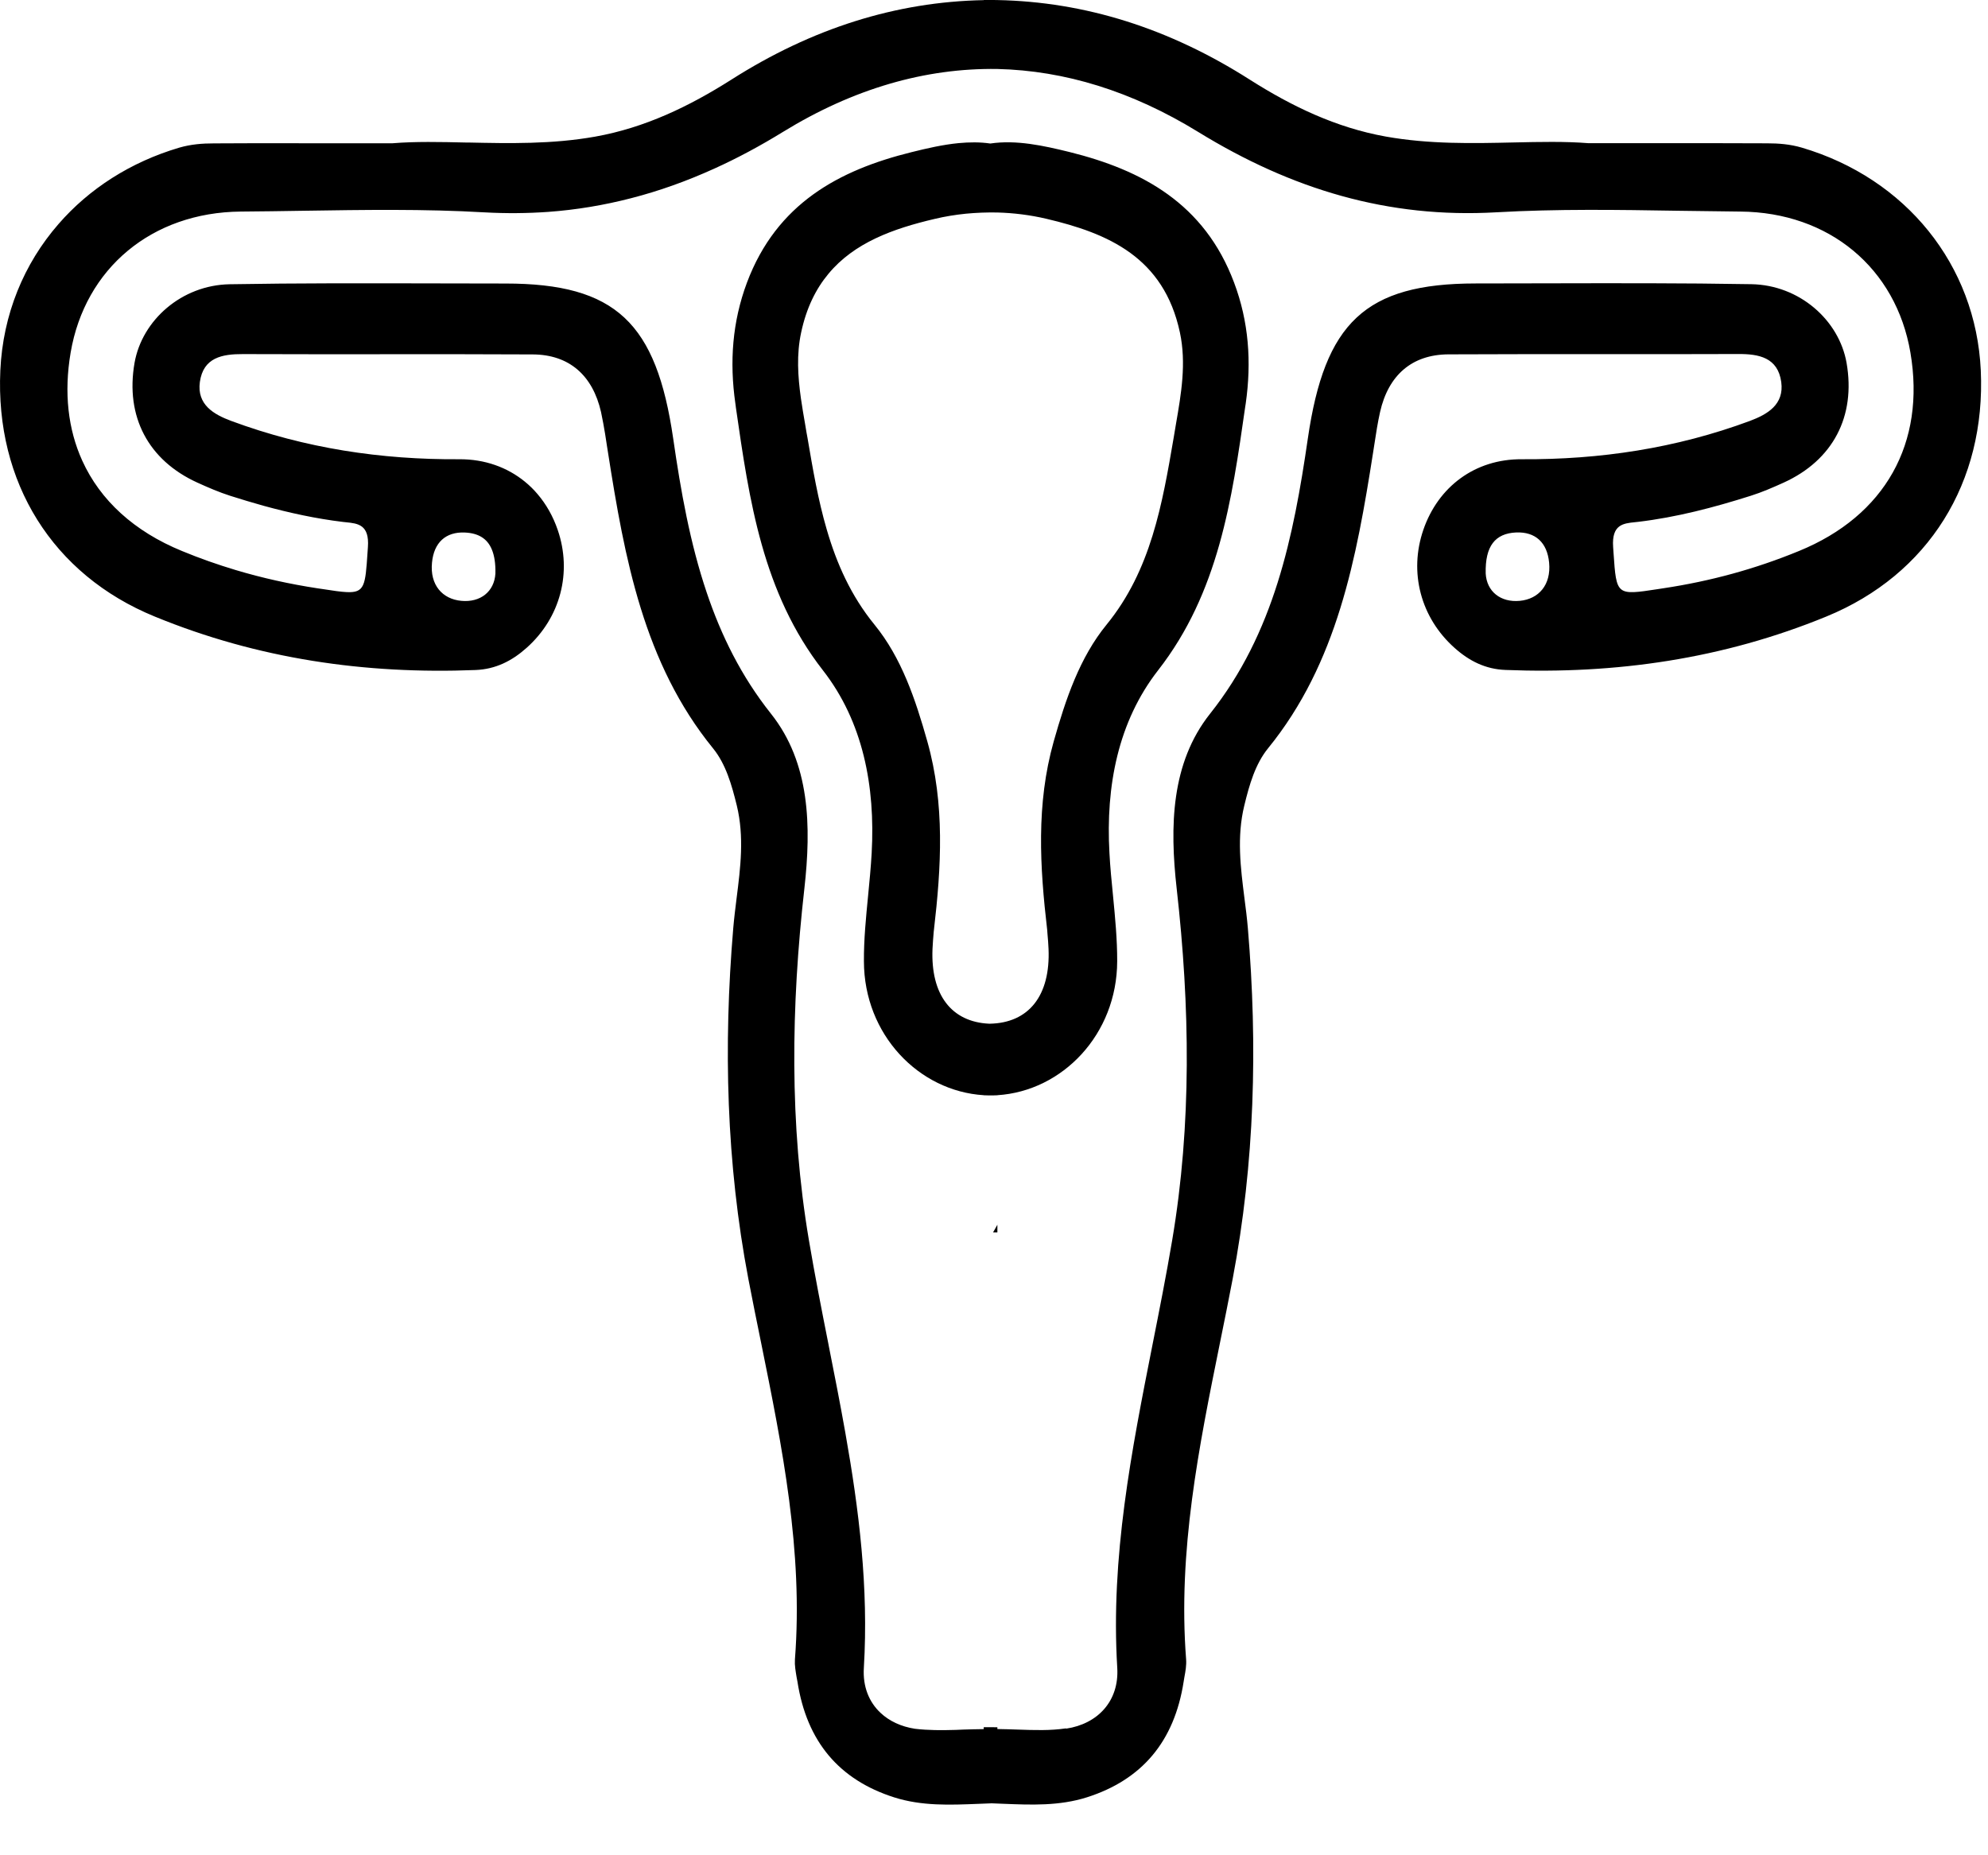 <svg width="30" height="28" viewBox="0 0 30 28" fill="none" xmlns="http://www.w3.org/2000/svg">
<g clip-path="url(#clip0_1528_339)">
<path fill-rule="evenodd" clip-rule="evenodd" d="M15.051 0.001C16.375 0.027 17.644 0.427 18.86 1.202C19.496 1.606 20.163 1.927 20.913 2.061C21.569 2.178 22.226 2.164 22.84 2.15C23.239 2.141 23.619 2.133 23.971 2.161C24.235 2.161 24.487 2.161 24.729 2.161H24.73H24.73H24.731H24.732C25.427 2.16 26.047 2.16 26.666 2.163C26.841 2.163 27.012 2.176 27.19 2.228C28.76 2.692 29.817 3.997 29.891 5.589C29.969 7.277 29.105 8.672 27.56 9.305C26.003 9.944 24.383 10.177 22.719 10.111C22.418 10.1 22.171 9.976 21.95 9.778C21.438 9.322 21.259 8.637 21.479 7.996C21.702 7.347 22.258 6.926 22.964 6.931C24.143 6.938 25.292 6.766 26.406 6.353C26.673 6.253 26.926 6.105 26.88 5.766C26.829 5.394 26.54 5.341 26.23 5.343C25.525 5.346 24.821 5.345 24.117 5.345C23.363 5.345 22.609 5.344 21.854 5.348C21.306 5.352 20.951 5.663 20.826 6.218C20.79 6.378 20.765 6.542 20.74 6.706L20.74 6.706C20.733 6.747 20.727 6.788 20.721 6.828C20.47 8.428 20.181 10.008 19.136 11.293C18.943 11.531 18.854 11.84 18.777 12.158C18.662 12.63 18.721 13.095 18.779 13.553C18.799 13.706 18.818 13.857 18.831 14.009C18.981 15.789 18.934 17.554 18.602 19.299C18.54 19.624 18.475 19.947 18.409 20.271L18.409 20.271C18.091 21.841 17.773 23.41 17.899 25.042C17.906 25.13 17.89 25.222 17.873 25.312C17.869 25.334 17.865 25.357 17.862 25.379C17.721 26.287 17.23 26.861 16.403 27.125C15.985 27.258 15.561 27.24 15.138 27.223L15.137 27.223C15.08 27.22 15.023 27.218 14.966 27.216C14.897 27.218 14.829 27.221 14.761 27.224C14.336 27.241 13.911 27.259 13.493 27.126C12.666 26.862 12.175 26.288 12.034 25.38L12.021 25.311C12.014 25.267 12.006 25.223 12.001 25.18C11.995 25.134 11.993 25.088 11.996 25.043C12.122 23.409 11.804 21.839 11.486 20.268L11.486 20.268L11.486 20.268L11.486 20.268C11.42 19.946 11.355 19.623 11.293 19.301C10.961 17.555 10.915 15.79 11.065 14.01C11.078 13.858 11.097 13.706 11.116 13.553C11.174 13.095 11.233 12.631 11.119 12.158C11.041 11.841 10.953 11.532 10.76 11.294C9.714 10.009 9.426 8.429 9.175 6.829C9.169 6.789 9.162 6.749 9.156 6.709L9.156 6.709L9.156 6.708C9.14 6.603 9.124 6.497 9.104 6.391L9.07 6.219C8.944 5.664 8.589 5.352 8.041 5.349C7.271 5.345 6.502 5.345 5.732 5.346H5.732H5.732H5.732C5.044 5.346 4.355 5.347 3.666 5.344C3.355 5.343 3.067 5.394 3.016 5.766C2.97 6.106 3.223 6.254 3.49 6.353C4.604 6.766 5.753 6.939 6.932 6.931C7.315 6.929 7.654 7.052 7.919 7.268C7.989 7.325 8.053 7.387 8.111 7.456C8.242 7.609 8.346 7.792 8.416 7.997C8.636 8.637 8.458 9.323 7.945 9.779C7.724 9.976 7.478 10.1 7.176 10.112C5.513 10.178 3.893 9.945 2.335 9.305C0.791 8.673 -0.073 7.277 0.005 5.59C0.044 4.745 0.36 3.981 0.883 3.381C1.345 2.849 1.969 2.446 2.706 2.228C2.883 2.177 3.054 2.164 3.229 2.164C3.653 2.161 4.078 2.161 4.526 2.162H5.925C6.269 2.134 6.642 2.142 7.03 2.151H7.03H7.03H7.03L7.042 2.151H7.055L7.07 2.151C7.68 2.164 8.332 2.178 8.982 2.062C9.732 1.928 10.4 1.606 11.035 1.203C12.252 0.428 13.52 0.027 14.845 0.002V0C14.894 -0 14.943 -0 14.992 0C15.011 0 15.031 0.001 15.051 0.001V0.001ZM15.051 1.041C13.965 1.025 12.883 1.335 11.815 1.991C11.474 2.201 11.13 2.386 10.781 2.544C10.369 2.731 9.95 2.882 9.521 2.992C9.114 3.097 8.698 3.167 8.271 3.198C7.958 3.22 7.639 3.223 7.313 3.205C6.401 3.152 5.485 3.167 4.57 3.181C4.258 3.186 3.945 3.191 3.633 3.193C2.292 3.205 1.283 4.049 1.066 5.321C0.963 5.927 1.026 6.479 1.242 6.954C1.513 7.55 2.024 8.021 2.749 8.317C3.015 8.427 3.283 8.521 3.556 8.603C3.96 8.724 4.372 8.815 4.792 8.879L4.875 8.891L4.875 8.891L4.875 8.891L4.875 8.891C5.027 8.915 5.143 8.932 5.23 8.936C5.505 8.95 5.513 8.834 5.546 8.343L5.552 8.256C5.576 7.918 5.4 7.9 5.223 7.882L5.223 7.882C5.207 7.88 5.192 7.879 5.176 7.877C4.769 7.828 4.37 7.741 3.976 7.633C3.808 7.586 3.641 7.536 3.475 7.483C3.306 7.429 3.142 7.358 2.979 7.284C2.235 6.946 1.89 6.285 2.03 5.478C2.143 4.832 2.741 4.303 3.465 4.29C4.491 4.272 5.517 4.275 6.544 4.277C6.905 4.278 7.265 4.279 7.626 4.279C9.296 4.279 9.905 4.875 10.159 6.619C10.274 7.413 10.413 8.197 10.664 8.941C10.882 9.589 11.185 10.206 11.634 10.771C12.226 11.515 12.244 12.473 12.138 13.414C11.938 15.185 11.911 16.968 12.207 18.718C12.296 19.245 12.399 19.769 12.503 20.293L12.508 20.32L12.508 20.32C12.594 20.753 12.679 21.186 12.756 21.62C12.963 22.786 13.109 23.961 13.036 25.171C13.018 25.456 13.115 25.689 13.288 25.851C13.421 25.976 13.6 26.059 13.807 26.091C14.008 26.115 14.21 26.114 14.422 26.108L14.54 26.103C14.639 26.1 14.74 26.097 14.845 26.096V26.067H14.999L14.999 26.068H15.051V26.095C15.156 26.096 15.257 26.1 15.356 26.103H15.356H15.356H15.356H15.356C15.612 26.112 15.851 26.12 16.085 26.085L16.089 26.089C16.564 26.018 16.891 25.674 16.86 25.17C16.758 23.5 17.075 21.898 17.392 20.294L17.392 20.294C17.496 19.77 17.6 19.245 17.689 18.717C17.985 16.968 17.957 15.185 17.757 13.413C17.651 12.472 17.67 11.515 18.261 10.771C19.226 9.556 19.52 8.103 19.736 6.618C19.99 4.874 20.599 4.278 22.269 4.278C22.624 4.278 22.979 4.277 23.334 4.276C24.366 4.274 25.399 4.271 26.43 4.289C27.154 4.302 27.753 4.831 27.866 5.478C28.006 6.285 27.661 6.945 26.916 7.284C26.754 7.357 26.59 7.429 26.421 7.482C25.863 7.659 25.3 7.807 24.719 7.876C24.704 7.878 24.688 7.88 24.672 7.881C24.495 7.899 24.32 7.917 24.343 8.255L24.349 8.343C24.371 8.668 24.382 8.829 24.467 8.896C24.55 8.962 24.705 8.939 25.012 8.892L25.103 8.878C25.808 8.772 26.486 8.588 27.147 8.316C28.447 7.785 29.062 6.688 28.829 5.32C28.612 4.047 27.604 3.204 26.263 3.193C25.952 3.19 25.64 3.185 25.329 3.181C24.413 3.166 23.496 3.152 22.582 3.204C20.949 3.298 19.491 2.858 18.081 1.991C17.08 1.376 16.067 1.065 15.051 1.041ZM23.377 8.491C23.348 8.188 23.17 8.024 22.88 8.036C22.561 8.05 22.41 8.243 22.42 8.655C22.435 8.928 22.646 9.095 22.934 9.068C23.22 9.041 23.409 8.827 23.377 8.491ZM14.944 2.166C14.787 2.143 14.627 2.145 14.466 2.16C14.229 2.183 13.989 2.238 13.753 2.297C12.662 2.567 11.72 3.071 11.272 4.265C11.051 4.856 11.007 5.462 11.097 6.089L11.104 6.141L11.104 6.144C11.307 7.554 11.507 8.947 12.418 10.116C13.023 10.892 13.21 11.865 13.154 12.873C13.142 13.088 13.121 13.303 13.1 13.519L13.1 13.519L13.1 13.519C13.068 13.848 13.035 14.178 13.037 14.508C13.039 15.614 13.864 16.468 14.845 16.529V16.53C14.868 16.531 14.892 16.532 14.916 16.532C14.96 16.533 15.005 16.532 15.051 16.53V16.529C16.032 16.467 16.856 15.613 16.859 14.507C16.86 14.177 16.828 13.848 16.796 13.518L16.796 13.518C16.775 13.303 16.753 13.088 16.742 12.872C16.685 11.864 16.872 10.891 17.477 10.115C18.389 8.945 18.589 7.552 18.791 6.139L18.799 6.088C18.888 5.461 18.845 4.855 18.623 4.265C18.176 3.071 17.234 2.567 16.142 2.295C15.744 2.197 15.337 2.108 14.944 2.166ZM15.051 3.207V3.207C14.893 3.204 14.735 3.21 14.577 3.225C14.42 3.241 14.262 3.266 14.104 3.304C13.476 3.451 12.89 3.663 12.501 4.133C12.312 4.36 12.169 4.647 12.09 5.017C12.018 5.35 12.04 5.681 12.086 6.011C12.105 6.144 12.128 6.277 12.151 6.409L12.151 6.409L12.151 6.409L12.151 6.409L12.171 6.529L12.185 6.605C12.265 7.076 12.345 7.545 12.477 7.995C12.626 8.506 12.841 8.992 13.197 9.428C13.604 9.927 13.814 10.552 13.994 11.19C14.261 12.139 14.204 13.084 14.093 14.039L14.09 14.065C14.083 14.15 14.076 14.236 14.072 14.321C14.043 15.013 14.357 15.424 14.928 15.45C14.93 15.45 14.932 15.45 14.934 15.45C15.526 15.44 15.853 15.025 15.823 14.32C15.82 14.245 15.814 14.17 15.807 14.094L15.803 14.038C15.692 13.083 15.634 12.138 15.901 11.19C16.082 10.551 16.292 9.925 16.699 9.427C17.369 8.606 17.54 7.607 17.712 6.602L17.712 6.602L17.746 6.399C17.825 5.943 17.905 5.482 17.805 5.016C17.562 3.882 16.722 3.521 15.791 3.302C15.544 3.244 15.297 3.214 15.051 3.207ZM15.051 18.484V18.6H14.986C15.007 18.561 15.029 18.523 15.051 18.484ZM6.519 8.492C6.547 8.189 6.726 8.024 7.015 8.037C7.219 8.046 7.354 8.128 7.422 8.293C7.461 8.386 7.479 8.506 7.476 8.655C7.46 8.929 7.249 9.095 6.962 9.068C6.676 9.042 6.486 8.828 6.519 8.492Z" fill="black"/>
</g>
<defs>
<clipPath id="clip0_1528_339">
<rect width="29.895" height="27.236" fill="white"/>
</clipPath>
</defs>
</svg>
